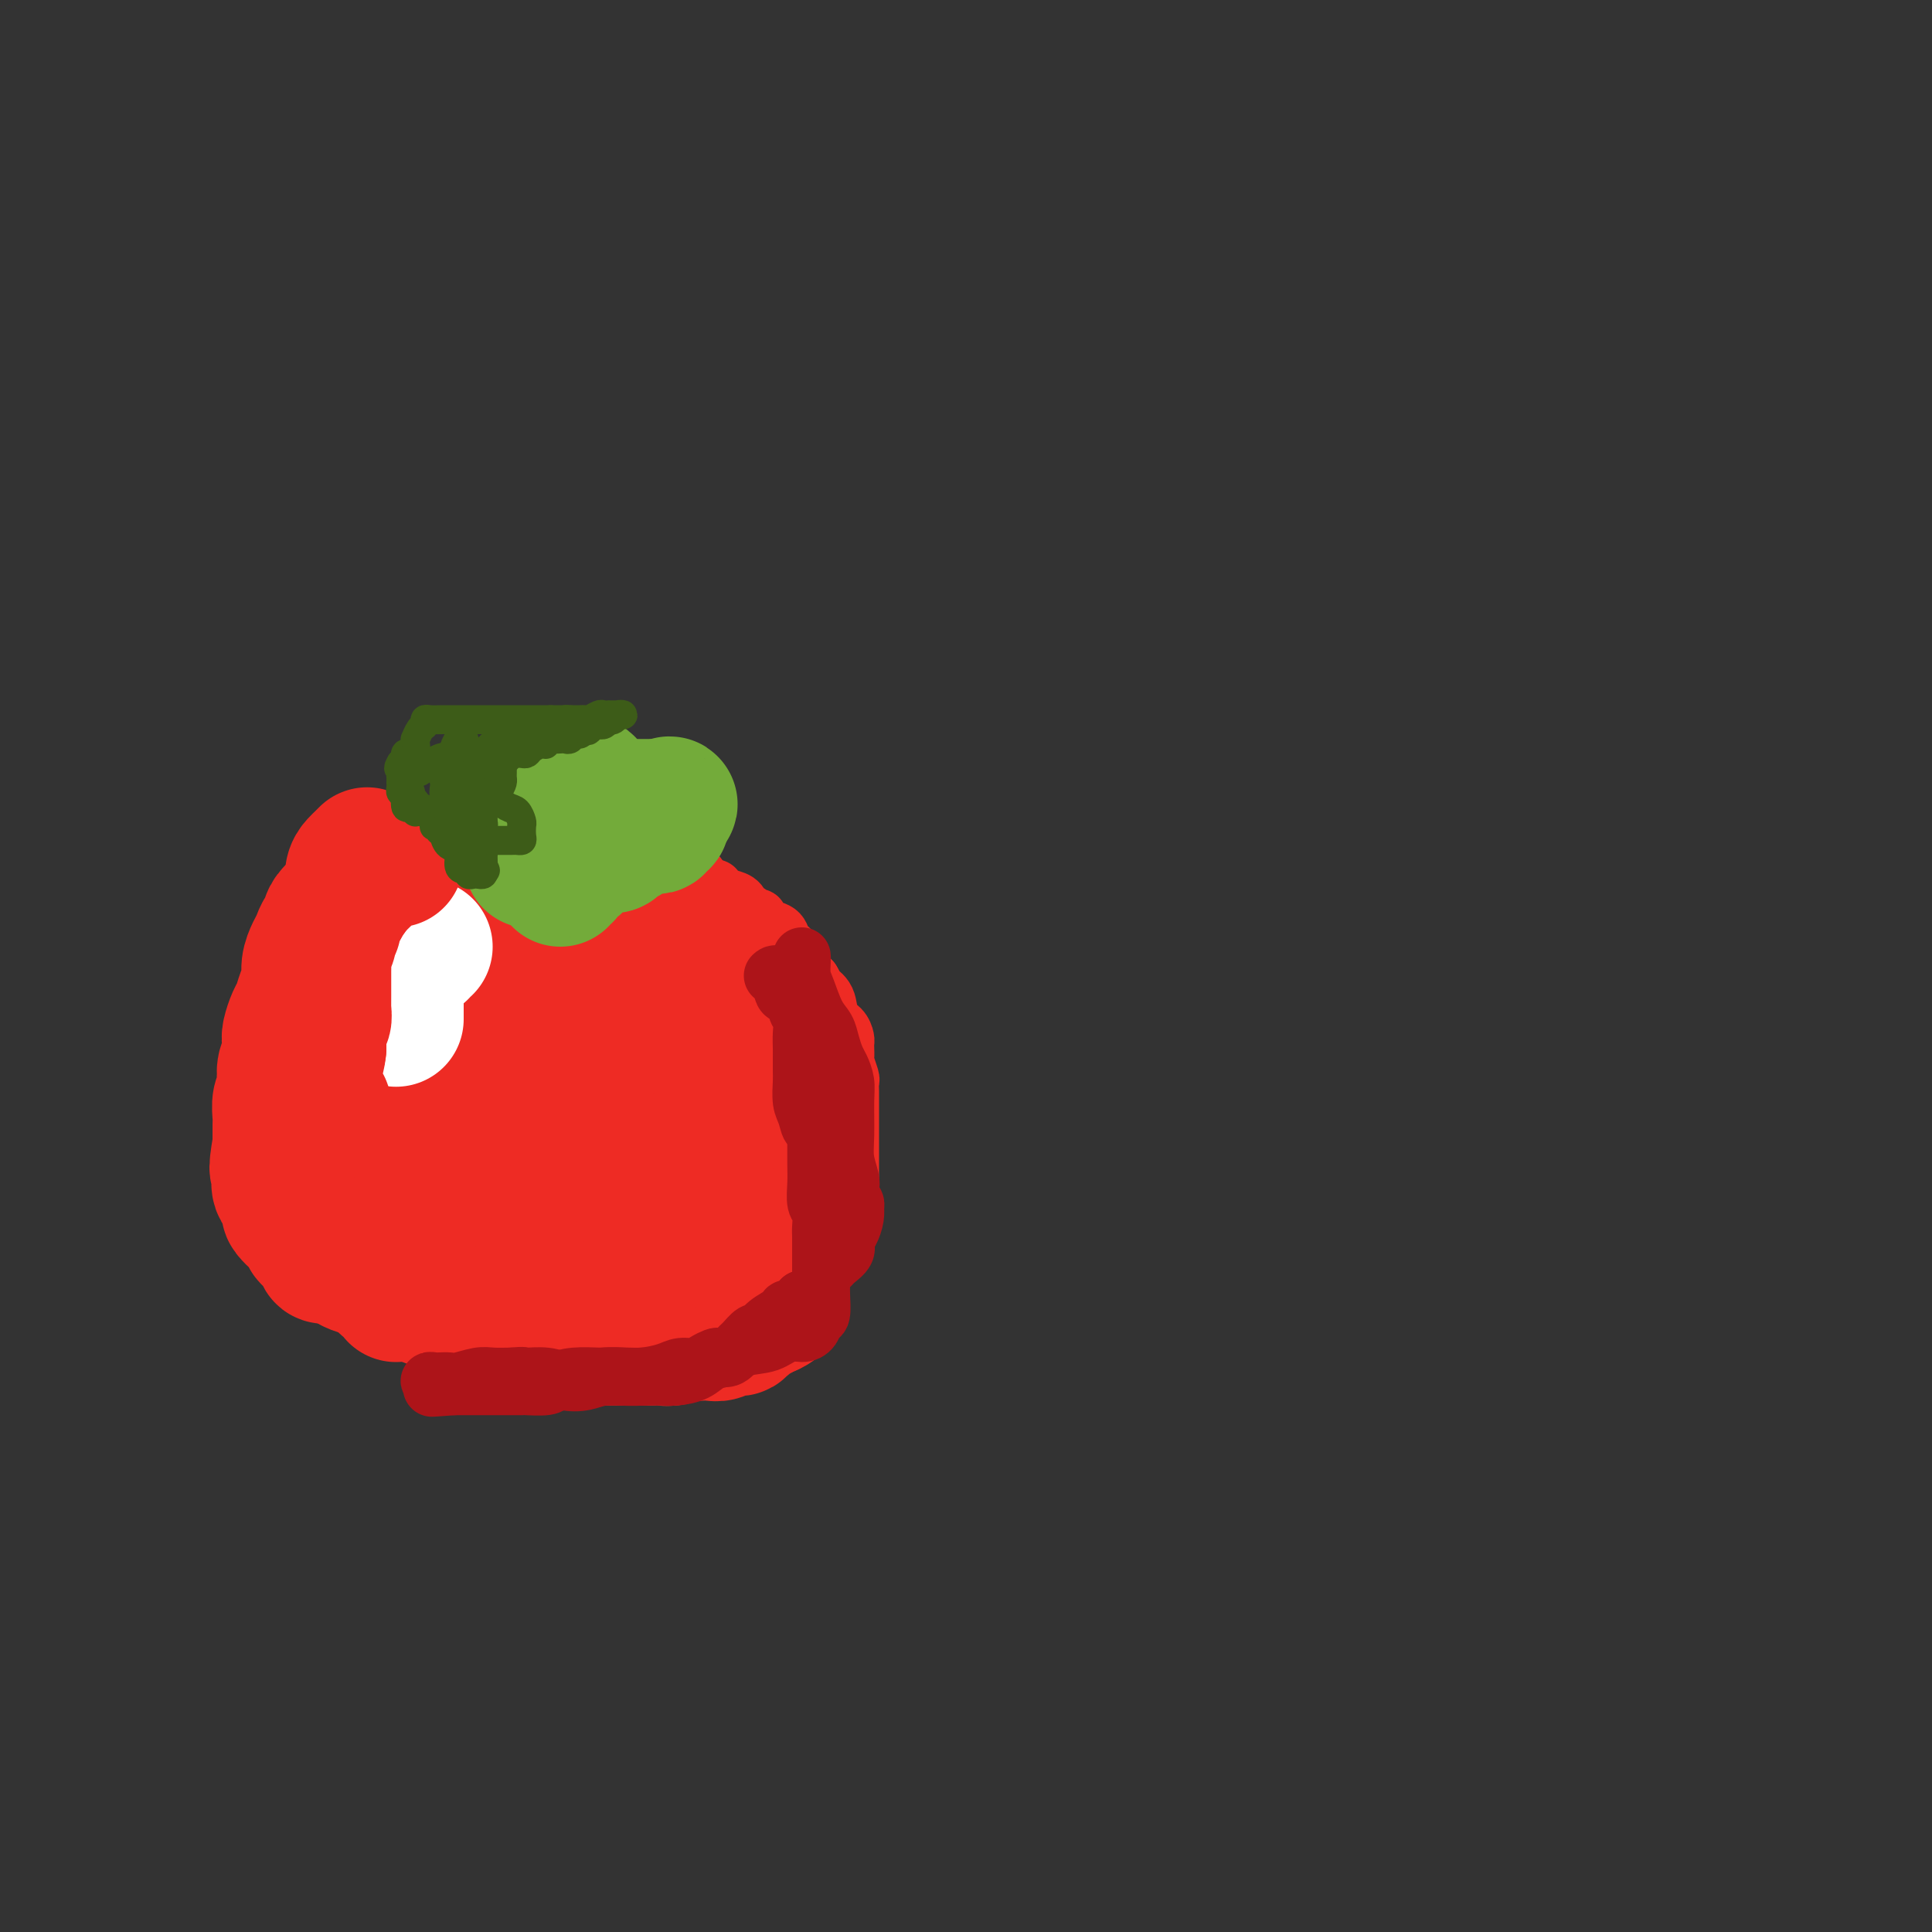 <svg viewBox='0 0 400 400' version='1.1' xmlns='http://www.w3.org/2000/svg' xmlns:xlink='http://www.w3.org/1999/xlink'><rect x="0" y="0" width="400" height="400" fill="#333333" stroke="none"/><g fill='none' stroke='#EE2B24' stroke-width='12' stroke-linecap='round' stroke-linejoin='round'><path d='M126,267c0.216,0.056 0.432,0.112 0,0c-0.432,-0.112 -1.511,-0.394 -3,-1c-1.489,-0.606 -3.389,-1.538 -5,-3c-1.611,-1.462 -2.934,-3.456 -5,-5c-2.066,-1.544 -4.874,-2.639 -7,-4c-2.126,-1.361 -3.571,-2.987 -5,-4c-1.429,-1.013 -2.844,-1.412 -4,-2c-1.156,-0.588 -2.054,-1.366 -3,-2c-0.946,-0.634 -1.941,-1.125 -3,-2c-1.059,-0.875 -2.183,-2.136 -3,-3c-0.817,-0.864 -1.329,-1.333 -2,-2c-0.671,-0.667 -1.502,-1.532 -2,-2c-0.498,-0.468 -0.662,-0.538 -1,-1c-0.338,-0.462 -0.850,-1.315 -1,-2c-0.150,-0.685 0.061,-1.204 0,-2c-0.061,-0.796 -0.395,-1.871 -1,-3c-0.605,-1.129 -1.483,-2.311 -2,-3c-0.517,-0.689 -0.675,-0.883 -1,-2c-0.325,-1.117 -0.819,-3.155 -1,-4c-0.181,-0.845 -0.048,-0.496 0,-1c0.048,-0.504 0.013,-1.860 0,-3c-0.013,-1.140 -0.004,-2.062 0,-3c0.004,-0.938 0.003,-1.890 0,-3c-0.003,-1.110 -0.009,-2.378 0,-3c0.009,-0.622 0.033,-0.600 0,-1c-0.033,-0.400 -0.124,-1.223 0,-2c0.124,-0.777 0.464,-1.508 1,-2c0.536,-0.492 1.268,-0.746 2,-1'/><path d='M80,201c0.885,-3.600 1.599,-3.101 2,-3c0.401,0.101 0.490,-0.197 1,-1c0.510,-0.803 1.442,-2.113 2,-3c0.558,-0.887 0.741,-1.352 1,-2c0.259,-0.648 0.595,-1.479 1,-2c0.405,-0.521 0.878,-0.732 1,-1c0.122,-0.268 -0.106,-0.593 0,-1c0.106,-0.407 0.547,-0.896 1,-1c0.453,-0.104 0.920,0.179 1,0c0.080,-0.179 -0.226,-0.818 0,-1c0.226,-0.182 0.983,0.095 1,0c0.017,-0.095 -0.706,-0.561 0,-1c0.706,-0.439 2.843,-0.850 4,-1c1.157,-0.150 1.335,-0.040 2,0c0.665,0.040 1.817,0.011 3,0c1.183,-0.011 2.396,-0.003 3,0c0.604,0.003 0.599,-0.000 1,0c0.401,0.000 1.207,0.003 2,0c0.793,-0.003 1.574,-0.012 2,0c0.426,0.012 0.498,0.043 1,0c0.502,-0.043 1.435,-0.162 2,0c0.565,0.162 0.764,0.603 1,1c0.236,0.397 0.511,0.750 1,1c0.489,0.250 1.193,0.397 2,1c0.807,0.603 1.717,1.662 2,2c0.283,0.338 -0.062,-0.046 0,0c0.062,0.046 0.531,0.523 1,1'/><path d='M118,190c1.570,1.398 0.995,1.894 1,2c0.005,0.106 0.590,-0.178 1,0c0.410,0.178 0.646,0.817 1,1c0.354,0.183 0.827,-0.092 1,0c0.173,0.092 0.046,0.550 0,1c-0.046,0.450 -0.012,0.891 0,1c0.012,0.109 0.003,-0.115 0,0c-0.003,0.115 -0.001,0.569 0,1c0.001,0.431 0.000,0.837 0,1c-0.000,0.163 -0.000,0.081 0,0'/><path d='M104,180c0.366,-0.006 0.732,-0.012 1,0c0.268,0.012 0.439,0.042 1,0c0.561,-0.042 1.512,-0.155 2,0c0.488,0.155 0.512,0.577 1,1c0.488,0.423 1.439,0.845 2,1c0.561,0.155 0.731,0.041 1,0c0.269,-0.041 0.637,-0.011 1,0c0.363,0.011 0.721,0.003 1,0c0.279,-0.003 0.479,-0.001 1,0c0.521,0.001 1.362,0.000 2,0c0.638,-0.000 1.074,-0.000 2,0c0.926,0.000 2.341,0.000 3,0c0.659,-0.000 0.562,-0.000 1,0c0.438,0.000 1.413,0.000 2,0c0.587,-0.000 0.788,-0.000 1,0c0.212,0.000 0.437,0.000 1,0c0.563,-0.000 1.464,-0.000 2,0c0.536,0.000 0.708,0.000 1,0c0.292,-0.000 0.705,-0.000 1,0c0.295,0.000 0.471,0.000 1,0c0.529,-0.000 1.412,-0.000 2,0c0.588,0.000 0.882,0.000 1,0c0.118,-0.000 0.059,-0.000 0,0'/><path d='M135,182c5.081,0.083 2.282,-0.710 2,-1c-0.282,-0.290 1.951,-0.076 3,0c1.049,0.076 0.915,0.014 1,0c0.085,-0.014 0.391,0.021 1,0c0.609,-0.021 1.522,-0.097 2,0c0.478,0.097 0.523,0.369 1,1c0.477,0.631 1.387,1.622 2,2c0.613,0.378 0.927,0.141 1,0c0.073,-0.141 -0.097,-0.188 0,0c0.097,0.188 0.460,0.610 1,1c0.540,0.390 1.258,0.750 2,1c0.742,0.250 1.509,0.392 2,1c0.491,0.608 0.706,1.682 1,2c0.294,0.318 0.668,-0.122 1,0c0.332,0.122 0.621,0.805 1,1c0.379,0.195 0.847,-0.099 1,0c0.153,0.099 -0.009,0.590 0,1c0.009,0.410 0.187,0.740 1,1c0.813,0.260 2.259,0.451 3,1c0.741,0.549 0.777,1.457 1,2c0.223,0.543 0.634,0.723 1,1c0.366,0.277 0.686,0.652 1,1c0.314,0.348 0.623,0.671 1,1c0.377,0.329 0.822,0.666 1,1c0.178,0.334 0.089,0.667 0,1c-0.089,0.333 -0.178,0.667 0,1c0.178,0.333 0.622,0.667 1,1c0.378,0.333 0.689,0.667 1,1'/><path d='M168,203c1.197,1.937 0.689,1.780 1,2c0.311,0.220 1.442,0.818 2,2c0.558,1.182 0.542,2.948 1,4c0.458,1.052 1.391,1.390 2,2c0.609,0.610 0.896,1.491 1,2c0.104,0.509 0.027,0.645 0,1c-0.027,0.355 -0.003,0.929 0,1c0.003,0.071 -0.013,-0.361 0,0c0.013,0.361 0.056,1.514 0,2c-0.056,0.486 -0.211,0.305 0,1c0.211,0.695 0.789,2.265 1,3c0.211,0.735 0.057,0.634 0,1c-0.057,0.366 -0.015,1.200 0,2c0.015,0.800 0.004,1.565 0,2c-0.004,0.435 -0.001,0.541 0,1c0.001,0.459 0.000,1.270 0,2c-0.000,0.730 -0.000,1.378 0,2c0.000,0.622 0.000,1.217 0,2c-0.000,0.783 -0.000,1.753 0,2c0.000,0.247 -0.000,-0.230 0,0c0.000,0.230 0.000,1.166 0,2c-0.000,0.834 -0.000,1.567 0,2c0.000,0.433 0.001,0.567 0,1c-0.001,0.433 -0.004,1.166 0,2c0.004,0.834 0.015,1.767 0,2c-0.015,0.233 -0.057,-0.236 0,0c0.057,0.236 0.211,1.176 0,2c-0.211,0.824 -0.789,1.530 -1,2c-0.211,0.470 -0.057,0.703 0,1c0.057,0.297 0.016,0.656 0,1c-0.016,0.344 -0.008,0.672 0,1'/><path d='M175,253c-0.398,4.803 -0.894,1.812 -1,1c-0.106,-0.812 0.179,0.556 0,1c-0.179,0.444 -0.821,-0.037 -1,0c-0.179,0.037 0.104,0.590 0,1c-0.104,0.410 -0.595,0.677 -1,1c-0.405,0.323 -0.722,0.703 -1,1c-0.278,0.297 -0.516,0.512 -1,1c-0.484,0.488 -1.214,1.247 -2,2c-0.786,0.753 -1.628,1.498 -2,2c-0.372,0.502 -0.276,0.760 -1,1c-0.724,0.240 -2.270,0.461 -3,1c-0.730,0.539 -0.643,1.397 -1,2c-0.357,0.603 -1.156,0.950 -2,1c-0.844,0.050 -1.732,-0.198 -2,0c-0.268,0.198 0.084,0.840 0,1c-0.084,0.160 -0.602,-0.163 -1,0c-0.398,0.163 -0.674,0.813 -1,1c-0.326,0.187 -0.702,-0.090 -1,0c-0.298,0.090 -0.517,0.546 -1,1c-0.483,0.454 -1.229,0.905 -2,1c-0.771,0.095 -1.568,-0.167 -2,0c-0.432,0.167 -0.500,0.763 -1,1c-0.500,0.237 -1.433,0.116 -2,0c-0.567,-0.116 -0.770,-0.227 -1,0c-0.230,0.227 -0.488,0.792 -1,1c-0.512,0.208 -1.277,0.059 -2,0c-0.723,-0.059 -1.404,-0.030 -2,0c-0.596,0.030 -1.108,0.060 -2,0c-0.892,-0.060 -2.163,-0.208 -3,0c-0.837,0.208 -1.239,0.774 -2,1c-0.761,0.226 -1.880,0.113 -3,0'/><path d='M130,275c-3.679,0.618 -1.376,0.161 -1,0c0.376,-0.161 -1.175,-0.028 -2,0c-0.825,0.028 -0.925,-0.048 -1,0c-0.075,0.048 -0.124,0.220 -1,0c-0.876,-0.220 -2.580,-0.833 -3,-1c-0.420,-0.167 0.445,0.111 0,0c-0.445,-0.111 -2.198,-0.612 -3,-1c-0.802,-0.388 -0.651,-0.663 -1,-1c-0.349,-0.337 -1.196,-0.734 -2,-1c-0.804,-0.266 -1.563,-0.399 -2,-1c-0.437,-0.601 -0.550,-1.671 -1,-2c-0.450,-0.329 -1.238,0.082 -2,0c-0.762,-0.082 -1.500,-0.658 -2,-1c-0.500,-0.342 -0.763,-0.451 -1,-1c-0.237,-0.549 -0.448,-1.539 -1,-2c-0.552,-0.461 -1.444,-0.393 -2,-1c-0.556,-0.607 -0.775,-1.889 -1,-3c-0.225,-1.111 -0.456,-2.049 -1,-3c-0.544,-0.951 -1.403,-1.913 -2,-3c-0.597,-1.087 -0.934,-2.298 -1,-3c-0.066,-0.702 0.137,-0.895 0,-1c-0.137,-0.105 -0.614,-0.122 -1,0c-0.386,0.122 -0.680,0.384 -1,0c-0.320,-0.384 -0.667,-1.412 -1,-2c-0.333,-0.588 -0.653,-0.736 -1,-1c-0.347,-0.264 -0.720,-0.645 -1,-1c-0.280,-0.355 -0.467,-0.683 -1,-1c-0.533,-0.317 -1.413,-0.624 -2,-1c-0.587,-0.376 -0.882,-0.822 -1,-1c-0.118,-0.178 -0.059,-0.089 0,0'/><path d='M91,243c-2.693,-4.189 -0.424,-2.662 0,-2c0.424,0.662 -0.996,0.458 -2,0c-1.004,-0.458 -1.593,-1.169 -2,-2c-0.407,-0.831 -0.631,-1.782 -1,-2c-0.369,-0.218 -0.883,0.296 -1,0c-0.117,-0.296 0.162,-1.403 0,-2c-0.162,-0.597 -0.765,-0.685 -1,-1c-0.235,-0.315 -0.101,-0.858 0,-1c0.101,-0.142 0.171,0.117 0,0c-0.171,-0.117 -0.582,-0.610 -1,-1c-0.418,-0.390 -0.844,-0.678 -1,-1c-0.156,-0.322 -0.042,-0.678 0,-1c0.042,-0.322 0.011,-0.608 0,-1c-0.011,-0.392 -0.003,-0.889 0,-1c0.003,-0.111 0.001,0.162 0,0c-0.001,-0.162 -0.000,-0.761 0,-1c0.000,-0.239 0.000,-0.120 0,0'/></g>
<g fill='none' stroke='#EE2B24' stroke-width='28' stroke-linecap='round' stroke-linejoin='round'><path d='M135,189c0.333,0.001 0.667,0.002 1,0c0.333,-0.002 0.667,-0.006 1,0c0.333,0.006 0.666,0.024 1,0c0.334,-0.024 0.671,-0.090 1,0c0.329,0.090 0.651,0.335 1,1c0.349,0.665 0.726,1.750 2,3c1.274,1.250 3.444,2.666 5,4c1.556,1.334 2.498,2.585 4,4c1.502,1.415 3.565,2.994 5,4c1.435,1.006 2.241,1.439 3,2c0.759,0.561 1.472,1.249 2,2c0.528,0.751 0.873,1.566 1,2c0.127,0.434 0.038,0.487 0,1c-0.038,0.513 -0.025,1.487 0,3c0.025,1.513 0.063,3.564 0,5c-0.063,1.436 -0.227,2.256 0,4c0.227,1.744 0.846,4.412 1,6c0.154,1.588 -0.155,2.094 0,3c0.155,0.906 0.775,2.211 1,3c0.225,0.789 0.057,1.064 0,2c-0.057,0.936 -0.002,2.535 0,4c0.002,1.465 -0.048,2.798 0,4c0.048,1.202 0.195,2.274 0,3c-0.195,0.726 -0.730,1.105 -1,2c-0.270,0.895 -0.273,2.306 -1,3c-0.727,0.694 -2.179,0.670 -4,1c-1.821,0.330 -4.013,1.014 -6,1c-1.987,-0.014 -3.770,-0.725 -6,-1c-2.230,-0.275 -4.908,-0.112 -6,0c-1.092,0.112 -0.598,0.175 -1,0c-0.402,-0.175 -1.701,-0.587 -3,-1'/><path d='M136,254c-4.327,0.065 -2.144,0.228 -2,0c0.144,-0.228 -1.749,-0.848 -3,-1c-1.251,-0.152 -1.858,0.165 -2,0c-0.142,-0.165 0.183,-0.812 0,-1c-0.183,-0.188 -0.872,0.085 -1,0c-0.128,-0.085 0.306,-0.526 0,-1c-0.306,-0.474 -1.351,-0.980 -2,-2c-0.649,-1.020 -0.904,-2.553 -1,-4c-0.096,-1.447 -0.035,-2.808 0,-4c0.035,-1.192 0.044,-2.213 0,-3c-0.044,-0.787 -0.139,-1.338 0,-2c0.139,-0.662 0.514,-1.436 1,-2c0.486,-0.564 1.085,-0.919 2,-1c0.915,-0.081 2.148,0.113 3,0c0.852,-0.113 1.324,-0.534 2,-1c0.676,-0.466 1.556,-0.976 2,-1c0.444,-0.024 0.452,0.440 1,0c0.548,-0.440 1.637,-1.782 2,-3c0.363,-1.218 -0.002,-2.312 0,-4c0.002,-1.688 0.369,-3.972 0,-7c-0.369,-3.028 -1.474,-6.801 -3,-10c-1.526,-3.199 -3.474,-5.824 -5,-8c-1.526,-2.176 -2.630,-3.904 -4,-5c-1.370,-1.096 -3.007,-1.559 -4,-2c-0.993,-0.441 -1.344,-0.861 -2,-1c-0.656,-0.139 -1.619,0.004 -3,0c-1.381,-0.004 -3.179,-0.155 -4,0c-0.821,0.155 -0.663,0.616 -1,1c-0.337,0.384 -1.168,0.692 -2,1'/><path d='M110,193c-2.677,0.539 -1.370,2.387 -1,4c0.370,1.613 -0.197,2.990 0,5c0.197,2.010 1.158,4.654 2,7c0.842,2.346 1.564,4.393 2,6c0.436,1.607 0.584,2.773 1,4c0.416,1.227 1.098,2.515 2,4c0.902,1.485 2.024,3.169 3,4c0.976,0.831 1.806,0.811 3,1c1.194,0.189 2.753,0.587 4,1c1.247,0.413 2.184,0.842 3,1c0.816,0.158 1.511,0.043 2,0c0.489,-0.043 0.772,-0.016 1,0c0.228,0.016 0.403,0.022 1,0c0.597,-0.022 1.618,-0.071 2,0c0.382,0.071 0.126,0.260 0,0c-0.126,-0.260 -0.123,-0.971 0,-2c0.123,-1.029 0.365,-2.377 0,-4c-0.365,-1.623 -1.337,-3.521 -3,-5c-1.663,-1.479 -4.017,-2.540 -6,-4c-1.983,-1.460 -3.595,-3.320 -5,-4c-1.405,-0.680 -2.602,-0.181 -4,0c-1.398,0.181 -2.997,0.045 -4,0c-1.003,-0.045 -1.409,0.002 -2,0c-0.591,-0.002 -1.367,-0.052 -2,0c-0.633,0.052 -1.122,0.208 -2,1c-0.878,0.792 -2.144,2.220 -3,3c-0.856,0.780 -1.301,0.911 -2,2c-0.699,1.089 -1.651,3.137 -2,5c-0.349,1.863 -0.094,3.540 0,6c0.094,2.460 0.027,5.703 0,8c-0.027,2.297 -0.013,3.649 0,5'/><path d='M100,241c0.319,3.910 1.117,4.186 2,5c0.883,0.814 1.851,2.166 3,3c1.149,0.834 2.477,1.150 4,2c1.523,0.850 3.239,2.235 5,3c1.761,0.765 3.567,0.909 5,1c1.433,0.091 2.492,0.129 4,0c1.508,-0.129 3.465,-0.425 5,-1c1.535,-0.575 2.649,-1.429 3,-2c0.351,-0.571 -0.060,-0.858 0,-2c0.060,-1.142 0.591,-3.137 0,-5c-0.591,-1.863 -2.302,-3.593 -4,-5c-1.698,-1.407 -3.381,-2.492 -5,-4c-1.619,-1.508 -3.175,-3.439 -5,-5c-1.825,-1.561 -3.920,-2.751 -6,-4c-2.080,-1.249 -4.145,-2.558 -6,-4c-1.855,-1.442 -3.501,-3.019 -5,-4c-1.499,-0.981 -2.851,-1.366 -4,-2c-1.149,-0.634 -2.094,-1.516 -3,-2c-0.906,-0.484 -1.771,-0.570 -2,-1c-0.229,-0.430 0.180,-1.204 0,-2c-0.180,-0.796 -0.948,-1.614 -2,-3c-1.052,-1.386 -2.388,-3.338 -3,-5c-0.612,-1.662 -0.499,-3.033 -1,-4c-0.501,-0.967 -1.614,-1.531 -2,-2c-0.386,-0.469 -0.043,-0.843 0,-1c0.043,-0.157 -0.212,-0.097 0,0c0.212,0.097 0.892,0.232 1,0c0.108,-0.232 -0.356,-0.832 0,-1c0.356,-0.168 1.530,0.095 2,0c0.470,-0.095 0.235,-0.547 0,-1'/><path d='M86,195c0.689,-0.505 0.913,-0.268 1,0c0.087,0.268 0.037,0.566 0,1c-0.037,0.434 -0.061,1.003 0,2c0.061,0.997 0.209,2.423 0,4c-0.209,1.577 -0.774,3.305 -1,5c-0.226,1.695 -0.113,3.355 0,5c0.113,1.645 0.226,3.273 0,5c-0.226,1.727 -0.792,3.554 -1,5c-0.208,1.446 -0.057,2.512 0,4c0.057,1.488 0.019,3.400 0,5c-0.019,1.600 -0.020,2.889 0,4c0.020,1.111 0.060,2.044 0,3c-0.060,0.956 -0.221,1.936 0,3c0.221,1.064 0.823,2.211 1,3c0.177,0.789 -0.070,1.221 0,2c0.070,0.779 0.457,1.904 1,3c0.543,1.096 1.240,2.162 2,3c0.760,0.838 1.582,1.447 2,2c0.418,0.553 0.432,1.050 1,2c0.568,0.950 1.690,2.352 3,3c1.310,0.648 2.807,0.540 4,1c1.193,0.460 2.082,1.486 3,2c0.918,0.514 1.864,0.515 3,1c1.136,0.485 2.463,1.454 4,2c1.537,0.546 3.285,0.668 5,1c1.715,0.332 3.399,0.873 5,1c1.601,0.127 3.120,-0.162 5,0c1.880,0.162 4.122,0.774 6,1c1.878,0.226 3.394,0.064 5,0c1.606,-0.064 3.303,-0.032 5,0'/><path d='M140,268c5.551,0.463 3.927,0.121 4,0c0.073,-0.121 1.843,-0.020 3,0c1.157,0.020 1.702,-0.041 2,0c0.298,0.041 0.350,0.184 1,0c0.650,-0.184 1.897,-0.697 3,-1c1.103,-0.303 2.061,-0.398 3,-1c0.939,-0.602 1.859,-1.713 3,-3c1.141,-1.287 2.501,-2.752 3,-4c0.499,-1.248 0.135,-2.280 0,-3c-0.135,-0.720 -0.042,-1.129 0,-2c0.042,-0.871 0.031,-2.203 0,-3c-0.031,-0.797 -0.083,-1.060 0,-2c0.083,-0.940 0.300,-2.559 0,-4c-0.300,-1.441 -1.116,-2.705 -2,-4c-0.884,-1.295 -1.837,-2.620 -3,-4c-1.163,-1.380 -2.536,-2.814 -4,-4c-1.464,-1.186 -3.018,-2.126 -4,-3c-0.982,-0.874 -1.391,-1.684 -2,-2c-0.609,-0.316 -1.420,-0.137 -2,0c-0.580,0.137 -0.931,0.232 -1,0c-0.069,-0.232 0.144,-0.790 0,-1c-0.144,-0.210 -0.646,-0.070 -1,0c-0.354,0.070 -0.560,0.071 -1,0c-0.440,-0.071 -1.115,-0.212 -2,0c-0.885,0.212 -1.979,0.778 -3,1c-1.021,0.222 -1.969,0.101 -3,1c-1.031,0.899 -2.147,2.818 -4,4c-1.853,1.182 -4.445,1.626 -6,2c-1.555,0.374 -2.072,0.678 -3,1c-0.928,0.322 -2.265,0.664 -3,1c-0.735,0.336 -0.867,0.668 -1,1'/><path d='M117,238c-3.740,2.306 -1.591,2.572 -1,3c0.591,0.428 -0.376,1.020 -1,2c-0.624,0.980 -0.906,2.350 -1,3c-0.094,0.650 -0.002,0.580 0,1c0.002,0.420 -0.086,1.331 0,2c0.086,0.669 0.347,1.098 1,2c0.653,0.902 1.697,2.279 3,3c1.303,0.721 2.866,0.785 4,1c1.134,0.215 1.841,0.579 3,1c1.159,0.421 2.772,0.897 4,1c1.228,0.103 2.071,-0.169 3,0c0.929,0.169 1.943,0.777 3,1c1.057,0.223 2.155,0.061 3,0c0.845,-0.061 1.436,-0.019 2,0c0.564,0.019 1.100,0.016 2,0c0.900,-0.016 2.165,-0.045 3,0c0.835,0.045 1.239,0.165 2,0c0.761,-0.165 1.880,-0.615 3,-1c1.120,-0.385 2.241,-0.704 3,-1c0.759,-0.296 1.155,-0.570 2,-1c0.845,-0.430 2.139,-1.017 3,-2c0.861,-0.983 1.288,-2.363 2,-3c0.712,-0.637 1.707,-0.530 2,-1c0.293,-0.470 -0.118,-1.517 0,-2c0.118,-0.483 0.763,-0.401 1,-1c0.237,-0.599 0.064,-1.879 0,-3c-0.064,-1.121 -0.020,-2.082 0,-3c0.020,-0.918 0.016,-1.792 0,-3c-0.016,-1.208 -0.043,-2.748 0,-4c0.043,-1.252 0.155,-2.215 0,-3c-0.155,-0.785 -0.578,-1.393 -1,-2'/><path d='M162,228c-0.124,-3.676 -0.436,-3.366 -1,-4c-0.564,-0.634 -1.382,-2.212 -2,-3c-0.618,-0.788 -1.038,-0.788 -2,-2c-0.962,-1.212 -2.468,-3.637 -3,-5c-0.532,-1.363 -0.092,-1.662 -1,-3c-0.908,-1.338 -3.166,-3.713 -4,-5c-0.834,-1.287 -0.244,-1.485 -1,-2c-0.756,-0.515 -2.859,-1.345 -4,-2c-1.141,-0.655 -1.322,-1.134 -2,-2c-0.678,-0.866 -1.854,-2.120 -3,-3c-1.146,-0.880 -2.263,-1.385 -4,-2c-1.737,-0.615 -4.095,-1.341 -6,-2c-1.905,-0.659 -3.356,-1.251 -5,-2c-1.644,-0.749 -3.480,-1.654 -5,-2c-1.520,-0.346 -2.724,-0.131 -4,0c-1.276,0.131 -2.624,0.178 -4,0c-1.376,-0.178 -2.781,-0.583 -4,-1c-1.219,-0.417 -2.253,-0.848 -3,-1c-0.747,-0.152 -1.208,-0.027 -2,0c-0.792,0.027 -1.914,-0.045 -3,0c-1.086,0.045 -2.134,0.206 -3,0c-0.866,-0.206 -1.549,-0.779 -2,-1c-0.451,-0.221 -0.671,-0.090 -1,0c-0.329,0.090 -0.767,0.138 -1,0c-0.233,-0.138 -0.260,-0.463 -1,0c-0.740,0.463 -2.193,1.712 -3,3c-0.807,1.288 -0.968,2.613 -2,4c-1.032,1.387 -2.937,2.836 -4,4c-1.063,1.164 -1.286,2.044 -2,3c-0.714,0.956 -1.918,1.987 -3,3c-1.082,1.013 -2.041,2.006 -3,3'/><path d='M74,206c-3.133,3.624 -1.465,2.683 -1,3c0.465,0.317 -0.271,1.893 -1,3c-0.729,1.107 -1.449,1.746 -2,3c-0.551,1.254 -0.932,3.122 -1,5c-0.068,1.878 0.179,3.766 0,5c-0.179,1.234 -0.783,1.814 -1,3c-0.217,1.186 -0.048,2.977 0,4c0.048,1.023 -0.027,1.276 0,2c0.027,0.724 0.154,1.917 0,3c-0.154,1.083 -0.591,2.055 0,3c0.591,0.945 2.210,1.861 3,3c0.790,1.139 0.751,2.499 1,3c0.249,0.501 0.785,0.143 1,0c0.215,-0.143 0.107,-0.072 0,0'/><path d='M76,241c-0.309,0.016 -0.619,0.031 -1,0c-0.381,-0.031 -0.834,-0.110 -1,0c-0.166,0.110 -0.045,0.408 0,1c0.045,0.592 0.014,1.476 0,2c-0.014,0.524 -0.012,0.687 0,1c0.012,0.313 0.033,0.774 0,1c-0.033,0.226 -0.121,0.216 0,1c0.121,0.784 0.452,2.360 1,3c0.548,0.640 1.314,0.342 2,1c0.686,0.658 1.293,2.271 2,3c0.707,0.729 1.513,0.573 2,1c0.487,0.427 0.657,1.438 1,2c0.343,0.562 0.861,0.675 1,1c0.139,0.325 -0.102,0.860 0,1c0.102,0.140 0.548,-0.116 1,0c0.452,0.116 0.912,0.604 1,1c0.088,0.396 -0.194,0.699 0,1c0.194,0.301 0.866,0.602 1,1c0.134,0.398 -0.269,0.895 0,1c0.269,0.105 1.210,-0.183 2,0c0.790,0.183 1.429,0.836 2,1c0.571,0.164 1.074,-0.163 2,0c0.926,0.163 2.275,0.814 3,1c0.725,0.186 0.827,-0.094 1,0c0.173,0.094 0.418,0.561 1,1c0.582,0.439 1.503,0.849 2,1c0.497,0.151 0.571,0.043 1,0c0.429,-0.043 1.215,-0.022 2,0'/><path d='M102,267c2.432,1.000 0.511,1.000 0,1c-0.511,-0.000 0.388,-0.000 1,0c0.612,0.000 0.937,0.000 1,0c0.063,-0.000 -0.137,-0.000 0,0c0.137,0.000 0.611,0.000 1,0c0.389,-0.000 0.695,-0.001 1,0c0.305,0.001 0.610,0.004 1,0c0.390,-0.004 0.864,-0.016 1,0c0.136,0.016 -0.065,0.061 0,0c0.065,-0.061 0.395,-0.226 1,0c0.605,0.226 1.486,0.845 2,1c0.514,0.155 0.663,-0.155 1,0c0.337,0.155 0.864,0.774 1,1c0.136,0.226 -0.118,0.061 0,0c0.118,-0.061 0.609,-0.016 1,0c0.391,0.016 0.682,0.004 1,0c0.318,-0.004 0.662,-0.001 1,0c0.338,0.001 0.671,0.000 1,0c0.329,-0.000 0.654,0.001 1,0c0.346,-0.001 0.713,-0.003 1,0c0.287,0.003 0.495,0.011 1,0c0.505,-0.011 1.309,-0.040 2,0c0.691,0.040 1.270,0.147 2,0c0.730,-0.147 1.610,-0.550 2,-1c0.390,-0.450 0.290,-0.946 1,-1c0.710,-0.054 2.232,0.336 3,0c0.768,-0.336 0.784,-1.398 1,-2c0.216,-0.602 0.633,-0.743 1,-1c0.367,-0.257 0.683,-0.628 1,-1'/><path d='M133,264c1.635,-0.881 1.223,-0.084 1,0c-0.223,0.084 -0.256,-0.544 0,-1c0.256,-0.456 0.800,-0.740 1,-1c0.200,-0.260 0.054,-0.496 0,-1c-0.054,-0.504 -0.018,-1.276 0,-2c0.018,-0.724 0.016,-1.401 0,-2c-0.016,-0.599 -0.045,-1.120 0,-2c0.045,-0.880 0.166,-2.119 0,-3c-0.166,-0.881 -0.619,-1.404 -1,-2c-0.381,-0.596 -0.689,-1.264 -1,-2c-0.311,-0.736 -0.623,-1.541 -1,-2c-0.377,-0.459 -0.818,-0.572 -1,-1c-0.182,-0.428 -0.103,-1.172 0,-2c0.103,-0.828 0.231,-1.740 0,-2c-0.231,-0.260 -0.822,0.134 -1,0c-0.178,-0.134 0.056,-0.794 0,-1c-0.056,-0.206 -0.403,0.043 -1,0c-0.597,-0.043 -1.443,-0.379 -2,-1c-0.557,-0.621 -0.826,-1.527 -1,-2c-0.174,-0.473 -0.255,-0.512 -1,-1c-0.745,-0.488 -2.154,-1.426 -3,-2c-0.846,-0.574 -1.129,-0.785 -2,-1c-0.871,-0.215 -2.331,-0.436 -3,-1c-0.669,-0.564 -0.546,-1.472 -1,-2c-0.454,-0.528 -1.483,-0.678 -2,-1c-0.517,-0.322 -0.520,-0.818 -1,-1c-0.480,-0.182 -1.435,-0.052 -2,0c-0.565,0.052 -0.739,0.024 -1,0c-0.261,-0.024 -0.609,-0.045 -1,0c-0.391,0.045 -0.826,0.156 -1,0c-0.174,-0.156 -0.087,-0.578 0,-1'/><path d='M108,227c-3.867,-2.178 -2.033,-0.622 -2,0c0.033,0.622 -1.734,0.310 -3,0c-1.266,-0.310 -2.030,-0.619 -3,-1c-0.970,-0.381 -2.146,-0.834 -3,-1c-0.854,-0.166 -1.384,-0.045 -2,0c-0.616,0.045 -1.317,0.012 -2,0c-0.683,-0.012 -1.349,-0.004 -2,0c-0.651,0.004 -1.287,0.005 -2,0c-0.713,-0.005 -1.501,-0.017 -2,0c-0.499,0.017 -0.707,0.061 -1,0c-0.293,-0.061 -0.671,-0.228 -1,0c-0.329,0.228 -0.609,0.850 -1,1c-0.391,0.150 -0.892,-0.171 -1,0c-0.108,0.171 0.176,0.835 0,1c-0.176,0.165 -0.811,-0.170 -1,0c-0.189,0.170 0.068,0.846 0,1c-0.068,0.154 -0.461,-0.215 -1,0c-0.539,0.215 -1.225,1.012 -2,2c-0.775,0.988 -1.640,2.166 -2,3c-0.360,0.834 -0.215,1.323 -1,2c-0.785,0.677 -2.500,1.541 -3,2c-0.500,0.459 0.216,0.515 0,1c-0.216,0.485 -1.363,1.401 -2,2c-0.637,0.599 -0.763,0.881 -1,1c-0.237,0.119 -0.584,0.073 -1,0c-0.416,-0.073 -0.900,-0.174 -1,0c-0.100,0.174 0.183,0.624 0,1c-0.183,0.376 -0.833,0.678 -1,1c-0.167,0.322 0.147,0.664 0,1c-0.147,0.336 -0.756,0.668 -1,1c-0.244,0.332 -0.122,0.666 0,1'/><path d='M66,246c-2.630,3.271 -0.706,1.450 0,1c0.706,-0.450 0.193,0.471 0,1c-0.193,0.529 -0.067,0.667 0,1c0.067,0.333 0.074,0.861 0,1c-0.074,0.139 -0.230,-0.112 0,0c0.230,0.112 0.846,0.588 1,1c0.154,0.412 -0.155,0.759 0,1c0.155,0.241 0.774,0.375 1,1c0.226,0.625 0.061,1.739 0,2c-0.061,0.261 -0.017,-0.333 0,0c0.017,0.333 0.008,1.591 0,2c-0.008,0.409 -0.014,-0.031 0,0c0.014,0.031 0.050,0.533 0,1c-0.050,0.467 -0.184,0.899 0,1c0.184,0.101 0.685,-0.127 1,0c0.315,0.127 0.442,0.611 1,1c0.558,0.389 1.546,0.685 2,1c0.454,0.315 0.373,0.651 1,1c0.627,0.349 1.960,0.712 3,1c1.040,0.288 1.786,0.501 3,1c1.214,0.499 2.895,1.286 4,2c1.105,0.714 1.635,1.357 3,2c1.365,0.643 3.564,1.285 5,2c1.436,0.715 2.109,1.502 3,2c0.891,0.498 2.000,0.708 3,1c1.000,0.292 1.892,0.667 3,1c1.108,0.333 2.431,0.625 3,1c0.569,0.375 0.384,0.832 1,1c0.616,0.168 2.033,0.048 3,0c0.967,-0.048 1.483,-0.024 2,0'/><path d='M109,276c6.694,2.415 3.929,0.451 3,0c-0.929,-0.451 -0.020,0.611 1,1c1.020,0.389 2.153,0.104 3,0c0.847,-0.104 1.410,-0.028 2,0c0.590,0.028 1.208,0.007 2,0c0.792,-0.007 1.758,-0.002 2,0c0.242,0.002 -0.241,0.001 0,0c0.241,-0.001 1.205,-0.000 2,0c0.795,0.000 1.420,0.000 2,0c0.580,-0.000 1.114,-0.000 2,0c0.886,0.000 2.125,0.001 3,0c0.875,-0.001 1.388,-0.004 2,0c0.612,0.004 1.323,0.015 2,0c0.677,-0.015 1.318,-0.057 2,0c0.682,0.057 1.404,0.211 2,0c0.596,-0.211 1.066,-0.788 2,-1c0.934,-0.212 2.333,-0.061 3,0c0.667,0.061 0.603,0.031 1,0c0.397,-0.031 1.254,-0.065 2,0c0.746,0.065 1.380,0.228 2,0c0.620,-0.228 1.227,-0.848 2,-1c0.773,-0.152 1.712,0.166 2,0c0.288,-0.166 -0.077,-0.814 0,-1c0.077,-0.186 0.594,0.090 1,0c0.406,-0.090 0.700,-0.546 1,-1c0.300,-0.454 0.605,-0.906 1,-1c0.395,-0.094 0.879,0.171 1,0c0.121,-0.171 -0.121,-0.777 0,-1c0.121,-0.223 0.606,-0.064 1,0c0.394,0.064 0.697,0.032 1,0'/><path d='M159,271c3.093,-1.309 0.827,-1.583 0,-2c-0.827,-0.417 -0.213,-0.979 0,-1c0.213,-0.021 0.026,0.498 0,0c-0.026,-0.498 0.109,-2.014 0,-3c-0.109,-0.986 -0.464,-1.441 -1,-2c-0.536,-0.559 -1.254,-1.221 -2,-2c-0.746,-0.779 -1.520,-1.676 -2,-2c-0.480,-0.324 -0.664,-0.076 -1,0c-0.336,0.076 -0.822,-0.022 -1,0c-0.178,0.022 -0.048,0.163 0,0c0.048,-0.163 0.013,-0.631 0,-1c-0.013,-0.369 -0.003,-0.638 0,-1c0.003,-0.362 0.001,-0.818 0,-1c-0.001,-0.182 -0.000,-0.091 0,0'/></g>
<g fill='none' stroke='#73AB3A' stroke-width='28' stroke-linecap='round' stroke-linejoin='round'><path d='M116,182c-0.109,-0.455 -0.218,-0.910 0,-1c0.218,-0.090 0.762,0.183 1,0c0.238,-0.183 0.168,-0.824 0,-1c-0.168,-0.176 -0.435,0.112 0,0c0.435,-0.112 1.573,-0.622 2,-1c0.427,-0.378 0.142,-0.622 0,-1c-0.142,-0.378 -0.140,-0.890 0,-1c0.140,-0.110 0.419,0.181 1,0c0.581,-0.181 1.465,-0.833 2,-1c0.535,-0.167 0.721,0.152 1,0c0.279,-0.152 0.651,-0.776 1,-1c0.349,-0.224 0.675,-0.049 1,0c0.325,0.049 0.648,-0.028 1,0c0.352,0.028 0.732,0.162 1,0c0.268,-0.162 0.425,-0.618 1,-1c0.575,-0.382 1.570,-0.690 2,-1c0.430,-0.310 0.296,-0.623 1,-1c0.704,-0.377 2.245,-0.818 3,-1c0.755,-0.182 0.724,-0.104 1,0c0.276,0.104 0.858,0.235 1,0c0.142,-0.235 -0.158,-0.836 0,-1c0.158,-0.164 0.773,0.110 1,0c0.227,-0.110 0.065,-0.603 0,-1c-0.065,-0.397 -0.032,-0.699 0,-1'/><path d='M137,168c3.291,-2.392 1.019,-1.373 0,-1c-1.019,0.373 -0.783,0.100 -1,0c-0.217,-0.100 -0.885,-0.027 -1,0c-0.115,0.027 0.324,0.007 0,0c-0.324,-0.007 -1.410,-0.002 -2,0c-0.590,0.002 -0.683,0.001 -1,0c-0.317,-0.001 -0.859,-0.000 -1,0c-0.141,0.000 0.117,0.000 0,0c-0.117,-0.000 -0.610,-0.000 -1,0c-0.390,0.000 -0.678,0.000 -1,0c-0.322,-0.000 -0.678,-0.000 -1,0c-0.322,0.000 -0.611,0.000 -1,0c-0.389,-0.000 -0.878,-0.000 -1,0c-0.122,0.000 0.122,0.000 0,0c-0.122,-0.000 -0.610,-0.000 -1,0c-0.390,0.000 -0.683,0.000 -1,0c-0.317,-0.000 -0.659,-0.000 -1,0'/><path d='M123,167c-2.393,-0.123 -1.376,0.068 -1,0c0.376,-0.068 0.112,-0.396 0,-1c-0.112,-0.604 -0.071,-1.482 0,-2c0.071,-0.518 0.174,-0.674 0,-1c-0.174,-0.326 -0.624,-0.823 -1,-1c-0.376,-0.177 -0.677,-0.036 -1,0c-0.323,0.036 -0.668,-0.033 -1,0c-0.332,0.033 -0.651,0.167 -1,1c-0.349,0.833 -0.727,2.363 -1,3c-0.273,0.637 -0.441,0.379 -1,1c-0.559,0.621 -1.509,2.121 -2,3c-0.491,0.879 -0.524,1.136 -1,2c-0.476,0.864 -1.396,2.335 -2,3c-0.604,0.665 -0.893,0.525 -1,1c-0.107,0.475 -0.030,1.564 0,2c0.030,0.436 0.015,0.218 0,0'/></g>
<g fill='none' stroke='#FFFFFF' stroke-width='28' stroke-linecap='round' stroke-linejoin='round'><path d='M88,196c-0.438,-0.120 -0.877,-0.239 -1,0c-0.123,0.239 0.068,0.838 0,1c-0.068,0.162 -0.397,-0.111 -1,0c-0.603,0.111 -1.482,0.608 -2,1c-0.518,0.392 -0.675,0.679 -1,1c-0.325,0.321 -0.819,0.678 -1,1c-0.181,0.322 -0.048,0.611 0,1c0.048,0.389 0.013,0.878 0,1c-0.013,0.122 -0.003,-0.122 0,0c0.003,0.122 0.001,0.609 0,1c-0.001,0.391 -0.000,0.686 0,1c0.000,0.314 0.000,0.647 0,1c-0.000,0.353 -0.000,0.725 0,1c0.000,0.275 0.000,0.452 0,1c-0.000,0.548 -0.000,1.466 0,2c0.000,0.534 0.000,0.682 0,1c-0.000,0.318 -0.000,0.805 0,1c0.000,0.195 0.000,0.097 0,0'/></g>
<g fill='none' stroke='#EE2B24' stroke-width='28' stroke-linecap='round' stroke-linejoin='round'><path d='M76,177c-0.341,0.347 -0.683,0.694 -1,1c-0.317,0.306 -0.610,0.571 -1,1c-0.390,0.429 -0.878,1.021 -1,2c-0.122,0.979 0.121,2.346 0,3c-0.121,0.654 -0.606,0.596 -1,1c-0.394,0.404 -0.698,1.270 -1,2c-0.302,0.730 -0.603,1.324 -1,2c-0.397,0.676 -0.891,1.435 -1,2c-0.109,0.565 0.167,0.935 0,1c-0.167,0.065 -0.777,-0.176 -1,0c-0.223,0.176 -0.059,0.768 0,1c0.059,0.232 0.012,0.104 0,0c-0.012,-0.104 0.011,-0.185 0,0c-0.011,0.185 -0.055,0.636 0,1c0.055,0.364 0.211,0.639 0,1c-0.211,0.361 -0.789,0.806 -1,1c-0.211,0.194 -0.057,0.136 0,1c0.057,0.864 0.015,2.650 0,4c-0.015,1.350 -0.003,2.264 0,3c0.003,0.736 -0.003,1.293 0,2c0.003,0.707 0.015,1.564 0,2c-0.015,0.436 -0.057,0.449 0,1c0.057,0.551 0.211,1.638 0,2c-0.211,0.362 -0.789,-0.003 -1,0c-0.211,0.003 -0.057,0.372 0,1c0.057,0.628 0.015,1.515 0,2c-0.015,0.485 -0.004,0.567 0,1c0.004,0.433 0.002,1.216 0,2'/><path d='M66,217c-0.381,3.500 -0.834,2.251 -1,2c-0.166,-0.251 -0.045,0.496 0,1c0.045,0.504 0.012,0.765 0,1c-0.012,0.235 -0.004,0.444 0,1c0.004,0.556 0.005,1.460 0,2c-0.005,0.540 -0.015,0.718 0,1c0.015,0.282 0.056,0.668 0,1c-0.056,0.332 -0.207,0.609 0,1c0.207,0.391 0.774,0.896 1,1c0.226,0.104 0.112,-0.194 0,0c-0.112,0.194 -0.222,0.879 0,1c0.222,0.121 0.778,-0.322 1,0c0.222,0.322 0.112,1.409 0,2c-0.112,0.591 -0.226,0.687 0,1c0.226,0.313 0.793,0.843 1,1c0.207,0.157 0.056,-0.060 0,0c-0.056,0.060 -0.016,0.396 0,1c0.016,0.604 0.008,1.475 0,2c-0.008,0.525 -0.016,0.703 0,1c0.016,0.297 0.056,0.712 0,1c-0.056,0.288 -0.208,0.447 0,1c0.208,0.553 0.778,1.499 1,2c0.222,0.501 0.098,0.558 0,1c-0.098,0.442 -0.171,1.269 0,2c0.171,0.731 0.585,1.365 1,2'/><path d='M70,246c0.576,4.605 0.015,1.618 0,1c-0.015,-0.618 0.516,1.134 1,2c0.484,0.866 0.921,0.847 1,1c0.079,0.153 -0.199,0.478 0,1c0.199,0.522 0.875,1.240 1,2c0.125,0.760 -0.303,1.562 0,2c0.303,0.438 1.335,0.513 2,1c0.665,0.487 0.962,1.387 1,2c0.038,0.613 -0.183,0.938 0,1c0.183,0.062 0.770,-0.139 1,0c0.230,0.139 0.104,0.618 0,1c-0.104,0.382 -0.186,0.667 0,1c0.186,0.333 0.641,0.716 1,1c0.359,0.284 0.622,0.471 1,1c0.378,0.529 0.872,1.399 1,2c0.128,0.601 -0.109,0.931 0,1c0.109,0.069 0.565,-0.125 1,0c0.435,0.125 0.849,0.569 1,1c0.151,0.431 0.041,0.847 0,1c-0.041,0.153 -0.011,0.041 0,0c0.011,-0.041 0.003,-0.012 0,0c-0.003,0.012 -0.002,0.006 0,0'/><path d='M82,178c-0.333,-0.007 -0.666,-0.014 -1,0c-0.334,0.014 -0.670,0.048 -1,0c-0.330,-0.048 -0.655,-0.180 -1,0c-0.345,0.180 -0.711,0.671 -1,1c-0.289,0.329 -0.501,0.497 -1,1c-0.499,0.503 -1.287,1.342 -2,2c-0.713,0.658 -1.353,1.137 -2,2c-0.647,0.863 -1.301,2.110 -2,3c-0.699,0.890 -1.444,1.421 -2,2c-0.556,0.579 -0.922,1.204 -1,2c-0.078,0.796 0.133,1.763 0,2c-0.133,0.237 -0.609,-0.257 -1,0c-0.391,0.257 -0.696,1.265 -1,2c-0.304,0.735 -0.606,1.198 -1,2c-0.394,0.802 -0.879,1.943 -1,3c-0.121,1.057 0.122,2.030 0,3c-0.122,0.970 -0.607,1.935 -1,3c-0.393,1.065 -0.693,2.229 -1,3c-0.307,0.771 -0.622,1.150 -1,2c-0.378,0.850 -0.820,2.171 -1,3c-0.180,0.829 -0.100,1.167 0,2c0.100,0.833 0.219,2.161 0,3c-0.219,0.839 -0.777,1.187 -1,2c-0.223,0.813 -0.112,2.089 0,3c0.112,0.911 0.226,1.456 0,2c-0.226,0.544 -0.793,1.088 -1,2c-0.207,0.912 -0.056,2.193 0,3c0.056,0.807 0.015,1.140 0,2c-0.015,0.860 -0.004,2.246 0,3c0.004,0.754 0.002,0.877 0,1'/><path d='M58,237c-1.246,7.324 -0.362,4.635 0,4c0.362,-0.635 0.201,0.785 0,2c-0.201,1.215 -0.441,2.226 0,3c0.441,0.774 1.562,1.310 2,2c0.438,0.690 0.193,1.533 0,2c-0.193,0.467 -0.332,0.559 0,1c0.332,0.441 1.136,1.231 2,2c0.864,0.769 1.787,1.515 2,2c0.213,0.485 -0.284,0.708 0,1c0.284,0.292 1.348,0.653 2,1c0.652,0.347 0.893,0.681 1,1c0.107,0.319 0.080,0.621 0,1c-0.080,0.379 -0.214,0.833 0,1c0.214,0.167 0.775,0.048 1,0c0.225,-0.048 0.112,-0.024 0,0'/></g>
<g fill='none' stroke='#3D5C18' stroke-width='6' stroke-linecap='round' stroke-linejoin='round'><path d='M118,149c-0.512,0.016 -1.024,0.033 -1,0c0.024,-0.033 0.582,-0.114 0,0c-0.582,0.114 -2.306,0.423 -3,1c-0.694,0.577 -0.358,1.422 -1,2c-0.642,0.578 -2.262,0.889 -3,1c-0.738,0.111 -0.593,0.022 -1,0c-0.407,-0.022 -1.367,0.021 -2,0c-0.633,-0.021 -0.940,-0.108 -1,0c-0.060,0.108 0.128,0.410 0,1c-0.128,0.590 -0.570,1.467 -1,2c-0.430,0.533 -0.847,0.720 -1,1c-0.153,0.280 -0.040,0.652 0,1c0.040,0.348 0.009,0.672 0,1c-0.009,0.328 0.005,0.659 0,1c-0.005,0.341 -0.029,0.692 0,1c0.029,0.308 0.113,0.572 0,1c-0.113,0.428 -0.422,1.018 -1,2c-0.578,0.982 -1.427,2.354 -2,3c-0.573,0.646 -0.872,0.564 -1,1c-0.128,0.436 -0.087,1.390 0,2c0.087,0.610 0.219,0.875 0,1c-0.219,0.125 -0.790,0.111 -1,0c-0.210,-0.111 -0.060,-0.317 0,0c0.060,0.317 0.030,1.159 0,2'/><path d='M99,173c-1.236,3.255 -0.328,1.393 0,1c0.328,-0.393 0.074,0.682 0,1c-0.074,0.318 0.033,-0.122 0,0c-0.033,0.122 -0.205,0.806 0,1c0.205,0.194 0.787,-0.101 1,0c0.213,0.101 0.057,0.599 0,1c-0.057,0.401 -0.015,0.705 0,1c0.015,0.295 0.004,0.579 0,1c-0.004,0.421 -0.001,0.977 0,1c0.001,0.023 0.001,-0.489 0,-1'/><path d='M100,179c0.155,0.798 0.041,-0.208 0,-1c-0.041,-0.792 -0.011,-1.369 0,-2c0.011,-0.631 0.003,-1.314 0,-2c-0.003,-0.686 -0.001,-1.374 0,-2c0.001,-0.626 0.001,-1.191 0,-2c-0.001,-0.809 -0.002,-1.861 0,-3c0.002,-1.139 0.006,-2.363 0,-3c-0.006,-0.637 -0.023,-0.685 0,-1c0.023,-0.315 0.087,-0.896 0,-1c-0.087,-0.104 -0.325,0.270 0,0c0.325,-0.270 1.215,-1.183 2,-2c0.785,-0.817 1.467,-1.539 2,-2c0.533,-0.461 0.916,-0.659 1,-1c0.084,-0.341 -0.132,-0.823 0,-1c0.132,-0.177 0.612,-0.050 1,0c0.388,0.050 0.685,0.024 1,0c0.315,-0.024 0.649,-0.045 1,0c0.351,0.045 0.720,0.157 1,0c0.280,-0.157 0.470,-0.582 1,-1c0.530,-0.418 1.399,-0.830 2,-1c0.601,-0.170 0.935,-0.098 1,0c0.065,0.098 -0.137,0.222 0,0c0.137,-0.222 0.614,-0.791 1,-1c0.386,-0.209 0.681,-0.060 1,0c0.319,0.060 0.663,0.031 1,0c0.337,-0.031 0.668,-0.064 1,0c0.332,0.064 0.666,0.223 1,0c0.334,-0.223 0.667,-0.829 1,-1c0.333,-0.171 0.667,0.094 1,0c0.333,-0.094 0.667,-0.547 1,-1'/><path d='M121,151c3.162,-1.409 1.568,-0.430 1,0c-0.568,0.430 -0.111,0.312 0,0c0.111,-0.312 -0.124,-0.819 0,-1c0.124,-0.181 0.607,-0.035 1,0c0.393,0.035 0.697,-0.042 1,0c0.303,0.042 0.606,0.204 1,0c0.394,-0.204 0.881,-0.773 1,-1c0.119,-0.227 -0.129,-0.114 0,0c0.129,0.114 0.634,0.227 1,0c0.366,-0.227 0.591,-0.793 1,-1c0.409,-0.207 1.000,-0.056 1,0c-0.000,0.056 -0.592,0.015 -1,0c-0.408,-0.015 -0.633,-0.005 -1,0c-0.367,0.005 -0.875,0.005 -1,0c-0.125,-0.005 0.135,-0.015 0,0c-0.135,0.015 -0.664,0.057 -1,0c-0.336,-0.057 -0.479,-0.211 -1,0c-0.521,0.211 -1.420,0.789 -2,1c-0.580,0.211 -0.840,0.057 -1,0c-0.160,-0.057 -0.218,-0.015 -1,0c-0.782,0.015 -2.287,0.004 -3,0c-0.713,-0.004 -0.632,-0.001 -1,0c-0.368,0.001 -1.184,0.001 -2,0'/><path d='M114,149c-2.138,0.000 -0.982,0.000 -1,0c-0.018,-0.000 -1.208,-0.000 -2,0c-0.792,0.000 -1.185,0.000 -2,0c-0.815,-0.000 -2.050,-0.001 -4,0c-1.950,0.001 -4.613,0.004 -7,0c-2.387,-0.004 -4.499,-0.013 -6,0c-1.501,0.013 -2.392,0.050 -3,0c-0.608,-0.050 -0.933,-0.186 -1,0c-0.067,0.186 0.126,0.694 0,1c-0.126,0.306 -0.569,0.410 -1,1c-0.431,0.590 -0.850,1.665 -1,2c-0.150,0.335 -0.030,-0.069 0,0c0.030,0.069 -0.031,0.610 0,1c0.031,0.390 0.153,0.630 0,1c-0.153,0.370 -0.580,0.870 -1,1c-0.420,0.130 -0.834,-0.109 -1,0c-0.166,0.109 -0.083,0.568 0,1c0.083,0.432 0.167,0.838 0,1c-0.167,0.162 -0.583,0.081 -1,0'/><path d='M83,158c-0.928,1.570 -0.249,0.994 0,1c0.249,0.006 0.067,0.593 0,1c-0.067,0.407 -0.019,0.635 0,1c0.019,0.365 0.008,0.869 0,1c-0.008,0.131 -0.012,-0.109 0,0c0.012,0.109 0.041,0.568 0,1c-0.041,0.432 -0.151,0.836 0,1c0.151,0.164 0.562,0.086 1,0c0.438,-0.086 0.901,-0.181 1,0c0.099,0.181 -0.167,0.636 0,1c0.167,0.364 0.766,0.636 1,1c0.234,0.364 0.104,0.818 0,1c-0.104,0.182 -0.182,0.090 0,0c0.182,-0.090 0.623,-0.178 1,0c0.377,0.178 0.688,0.622 1,1c0.312,0.378 0.623,0.689 1,1c0.377,0.311 0.819,0.622 1,1c0.181,0.378 0.100,0.823 0,1c-0.100,0.177 -0.219,0.086 0,0c0.219,-0.086 0.777,-0.167 1,0c0.223,0.167 0.112,0.584 0,1'/><path d='M91,172c1.437,1.347 1.029,0.715 1,1c-0.029,0.285 0.322,1.487 1,2c0.678,0.513 1.683,0.337 2,1c0.317,0.663 -0.056,2.164 0,3c0.056,0.836 0.540,1.009 1,1c0.460,-0.009 0.898,-0.198 1,0c0.102,0.198 -0.130,0.782 0,1c0.130,0.218 0.622,0.069 1,0c0.378,-0.069 0.640,-0.057 1,0c0.360,0.057 0.817,0.159 1,0c0.183,-0.159 0.091,-0.580 0,-1'/><path d='M100,180c0.633,-0.003 0.716,0.490 0,0c-0.716,-0.490 -2.229,-1.963 -3,-3c-0.771,-1.037 -0.799,-1.636 -1,-2c-0.201,-0.364 -0.576,-0.491 -1,-1c-0.424,-0.509 -0.897,-1.400 -1,-2c-0.103,-0.600 0.165,-0.909 0,-1c-0.165,-0.091 -0.762,0.036 -1,0c-0.238,-0.036 -0.116,-0.233 0,-1c0.116,-0.767 0.227,-2.102 0,-3c-0.227,-0.898 -0.791,-1.357 -1,-2c-0.209,-0.643 -0.063,-1.469 0,-2c0.063,-0.531 0.045,-0.769 0,-1c-0.045,-0.231 -0.115,-0.457 0,-1c0.115,-0.543 0.416,-1.404 1,-2c0.584,-0.596 1.451,-0.928 2,-1c0.549,-0.072 0.781,0.117 1,0c0.219,-0.117 0.424,-0.538 1,-1c0.576,-0.462 1.522,-0.965 2,-1c0.478,-0.035 0.488,0.397 1,0c0.512,-0.397 1.526,-1.623 2,-2c0.474,-0.377 0.408,0.096 1,0c0.592,-0.096 1.843,-0.762 3,-1c1.157,-0.238 2.219,-0.050 3,0c0.781,0.050 1.282,-0.038 2,0c0.718,0.038 1.655,0.203 2,0c0.345,-0.203 0.099,-0.772 0,-1c-0.099,-0.228 -0.049,-0.114 0,0'/><path d='M113,152c2.532,-0.900 -1.138,0.351 -3,1c-1.862,0.649 -1.918,0.695 -2,1c-0.082,0.305 -0.192,0.869 -1,1c-0.808,0.131 -2.313,-0.171 -3,0c-0.687,0.171 -0.555,0.817 -1,1c-0.445,0.183 -1.468,-0.095 -2,0c-0.532,0.095 -0.572,0.565 -1,1c-0.428,0.435 -1.243,0.836 -2,1c-0.757,0.164 -1.457,0.090 -2,0c-0.543,-0.090 -0.930,-0.197 -1,0c-0.070,0.197 0.176,0.696 0,1c-0.176,0.304 -0.776,0.411 -1,1c-0.224,0.589 -0.073,1.661 0,2c0.073,0.339 0.067,-0.053 0,0c-0.067,0.053 -0.195,0.552 0,1c0.195,0.448 0.713,0.845 1,1c0.287,0.155 0.342,0.068 1,0c0.658,-0.068 1.917,-0.116 3,0c1.083,0.116 1.989,0.397 3,1c1.011,0.603 2.127,1.527 3,2c0.873,0.473 1.503,0.495 2,1c0.497,0.505 0.862,1.494 1,2c0.138,0.506 0.049,0.528 0,1c-0.049,0.472 -0.059,1.394 0,2c0.059,0.606 0.186,0.894 0,1c-0.186,0.106 -0.685,0.028 -1,0c-0.315,-0.028 -0.445,-0.008 -1,0c-0.555,0.008 -1.534,0.002 -2,0c-0.466,-0.002 -0.419,-0.001 -1,0c-0.581,0.001 -1.791,0.000 -3,0'/><path d='M100,174c-1.586,0.215 -1.550,0.252 -2,0c-0.450,-0.252 -1.385,-0.792 -2,-1c-0.615,-0.208 -0.911,-0.085 -1,0c-0.089,0.085 0.029,0.131 0,0c-0.029,-0.131 -0.204,-0.438 0,-1c0.204,-0.562 0.788,-1.380 1,-3c0.212,-1.620 0.053,-4.042 0,-6c-0.053,-1.958 -0.000,-3.453 0,-5c0.000,-1.547 -0.052,-3.148 0,-4c0.052,-0.852 0.207,-0.956 0,-1c-0.207,-0.044 -0.775,-0.030 -1,0c-0.225,0.030 -0.107,0.075 0,0c0.107,-0.075 0.201,-0.269 0,0c-0.201,0.269 -0.699,1.001 -1,2c-0.301,0.999 -0.407,2.265 -1,3c-0.593,0.735 -1.674,0.939 -2,1c-0.326,0.061 0.105,-0.022 0,0c-0.105,0.022 -0.744,0.149 -1,0c-0.256,-0.149 -0.128,-0.575 0,-1'/><path d='M90,158c-0.979,0.623 -0.425,0.179 0,0c0.425,-0.179 0.721,-0.094 1,0c0.279,0.094 0.542,0.197 1,0c0.458,-0.197 1.110,-0.696 1,-1c-0.110,-0.304 -0.982,-0.415 -2,0c-1.018,0.415 -2.182,1.355 -3,2c-0.818,0.645 -1.292,0.993 -2,1c-0.708,0.007 -1.651,-0.329 -2,0c-0.349,0.329 -0.104,1.321 0,2c0.104,0.679 0.065,1.043 0,2c-0.065,0.957 -0.158,2.505 0,3c0.158,0.495 0.567,-0.064 1,0c0.433,0.064 0.890,0.749 1,1c0.110,0.251 -0.125,0.067 0,0c0.125,-0.067 0.612,-0.017 1,0c0.388,0.017 0.678,0.001 1,0c0.322,-0.001 0.678,0.014 1,0c0.322,-0.014 0.612,-0.055 1,0c0.388,0.055 0.874,0.207 1,0c0.126,-0.207 -0.107,-0.773 0,-1c0.107,-0.227 0.553,-0.113 1,0'/><path d='M92,167c1.627,-0.137 1.693,-0.481 2,-1c0.307,-0.519 0.855,-1.214 1,-2c0.145,-0.786 -0.111,-1.663 0,-2c0.111,-0.337 0.591,-0.133 1,0c0.409,0.133 0.747,0.195 1,0c0.253,-0.195 0.422,-0.647 0,0c-0.422,0.647 -1.433,2.394 -2,4c-0.567,1.606 -0.688,3.070 -1,4c-0.312,0.930 -0.815,1.327 -1,2c-0.185,0.673 -0.053,1.621 0,2c0.053,0.379 0.026,0.190 0,0'/></g>
<g fill='none' stroke='#AD1419' stroke-width='12' stroke-linecap='round' stroke-linejoin='round'><path d='M166,198c0.018,0.138 0.036,0.277 0,1c-0.036,0.723 -0.126,2.031 0,3c0.126,0.969 0.468,1.600 1,3c0.532,1.400 1.256,3.567 2,5c0.744,1.433 1.510,2.130 2,3c0.490,0.870 0.706,1.913 1,3c0.294,1.087 0.668,2.219 1,3c0.332,0.781 0.624,1.212 1,2c0.376,0.788 0.837,1.934 1,3c0.163,1.066 0.030,2.053 0,4c-0.030,1.947 0.044,4.854 0,7c-0.044,2.146 -0.204,3.530 0,5c0.204,1.470 0.773,3.025 1,4c0.227,0.975 0.113,1.370 0,2c-0.113,0.630 -0.226,1.494 0,2c0.226,0.506 0.790,0.653 1,1c0.210,0.347 0.066,0.894 0,1c-0.066,0.106 -0.054,-0.229 0,0c0.054,0.229 0.151,1.021 0,2c-0.151,0.979 -0.551,2.146 -1,3c-0.449,0.854 -0.947,1.394 -1,2c-0.053,0.606 0.337,1.277 0,2c-0.337,0.723 -1.403,1.496 -2,2c-0.597,0.504 -0.726,0.737 -1,1c-0.274,0.263 -0.692,0.555 -1,1c-0.308,0.445 -0.506,1.043 -1,2c-0.494,0.957 -1.284,2.273 -2,3c-0.716,0.727 -1.358,0.863 -2,1'/><path d='M166,269c-2.361,3.045 -2.764,2.159 -3,2c-0.236,-0.159 -0.305,0.409 -1,1c-0.695,0.591 -2.017,1.204 -3,2c-0.983,0.796 -1.628,1.776 -2,2c-0.372,0.224 -0.471,-0.308 -1,0c-0.529,0.308 -1.489,1.455 -2,2c-0.511,0.545 -0.574,0.489 -1,1c-0.426,0.511 -1.215,1.591 -2,2c-0.785,0.409 -1.564,0.147 -2,0c-0.436,-0.147 -0.527,-0.180 -1,0c-0.473,0.180 -1.329,0.574 -2,1c-0.671,0.426 -1.159,0.885 -2,1c-0.841,0.115 -2.037,-0.112 -3,0c-0.963,0.112 -1.695,0.565 -3,1c-1.305,0.435 -3.183,0.851 -5,1c-1.817,0.149 -3.573,0.030 -5,0c-1.427,-0.030 -2.527,0.031 -4,0c-1.473,-0.031 -3.320,-0.152 -5,0c-1.680,0.152 -3.193,0.577 -4,1c-0.807,0.423 -0.908,0.846 -2,1c-1.092,0.154 -3.174,0.041 -4,0c-0.826,-0.041 -0.396,-0.011 -1,0c-0.604,0.011 -2.242,0.003 -3,0c-0.758,-0.003 -0.635,-0.001 -1,0c-0.365,0.001 -1.219,0.000 -2,0c-0.781,-0.000 -1.491,-0.000 -2,0c-0.509,0.000 -0.817,0.000 -1,0c-0.183,-0.000 -0.242,-0.000 -1,0c-0.758,0.000 -2.217,0.000 -3,0c-0.783,-0.000 -0.892,-0.000 -1,0'/><path d='M94,287c-8.118,0.623 -3.412,0.181 -2,0c1.412,-0.181 -0.471,-0.101 -1,0c-0.529,0.101 0.295,0.223 0,0c-0.295,-0.223 -1.711,-0.791 -2,-1c-0.289,-0.209 0.548,-0.060 1,0c0.452,0.060 0.518,0.030 1,0c0.482,-0.030 1.381,-0.061 2,0c0.619,0.061 0.960,0.212 2,0c1.040,-0.212 2.780,-0.788 4,-1c1.220,-0.212 1.920,-0.061 3,0c1.080,0.061 2.540,0.030 4,0'/><path d='M106,285c2.808,-0.294 2.329,-0.030 3,0c0.671,0.030 2.493,-0.174 4,0c1.507,0.174 2.700,0.726 4,1c1.300,0.274 2.708,0.269 4,0c1.292,-0.269 2.470,-0.804 4,-1c1.530,-0.196 3.414,-0.054 5,0c1.586,0.054 2.875,0.022 4,0c1.125,-0.022 2.085,-0.032 3,0c0.915,0.032 1.783,0.107 3,0c1.217,-0.107 2.783,-0.394 4,-1c1.217,-0.606 2.086,-1.529 3,-2c0.914,-0.471 1.872,-0.490 3,-1c1.128,-0.510 2.424,-1.512 4,-2c1.576,-0.488 3.430,-0.464 5,-1c1.570,-0.536 2.855,-1.633 4,-2c1.145,-0.367 2.149,-0.006 3,0c0.851,0.006 1.549,-0.345 2,-1c0.451,-0.655 0.657,-1.613 1,-2c0.343,-0.387 0.824,-0.201 1,-1c0.176,-0.799 0.047,-2.583 0,-4c-0.047,-1.417 -0.012,-2.467 0,-4c0.012,-1.533 -0.001,-3.550 0,-5c0.001,-1.450 0.014,-2.334 0,-3c-0.014,-0.666 -0.056,-1.114 0,-2c0.056,-0.886 0.211,-2.208 0,-3c-0.211,-0.792 -0.789,-1.052 -1,-2c-0.211,-0.948 -0.057,-2.583 0,-4c0.057,-1.417 0.015,-2.617 0,-4c-0.015,-1.383 -0.004,-2.949 0,-4c0.004,-1.051 0.001,-1.586 0,-2c-0.001,-0.414 -0.001,-0.707 0,-1'/><path d='M169,234c-0.337,-5.398 -0.679,-1.895 -1,-1c-0.321,0.895 -0.622,-0.820 -1,-2c-0.378,-1.180 -0.833,-1.825 -1,-3c-0.167,-1.175 -0.045,-2.880 0,-4c0.045,-1.120 0.012,-1.654 0,-2c-0.012,-0.346 -0.002,-0.505 0,-1c0.002,-0.495 -0.004,-1.326 0,-2c0.004,-0.674 0.017,-1.192 0,-2c-0.017,-0.808 -0.064,-1.905 0,-3c0.064,-1.095 0.238,-2.189 0,-3c-0.238,-0.811 -0.890,-1.339 -1,-2c-0.110,-0.661 0.321,-1.455 0,-2c-0.321,-0.545 -1.393,-0.839 -2,-1c-0.607,-0.161 -0.750,-0.187 -1,-1c-0.250,-0.813 -0.606,-2.411 -1,-3c-0.394,-0.589 -0.827,-0.168 -1,0c-0.173,0.168 -0.087,0.084 0,0'/></g>
</svg>